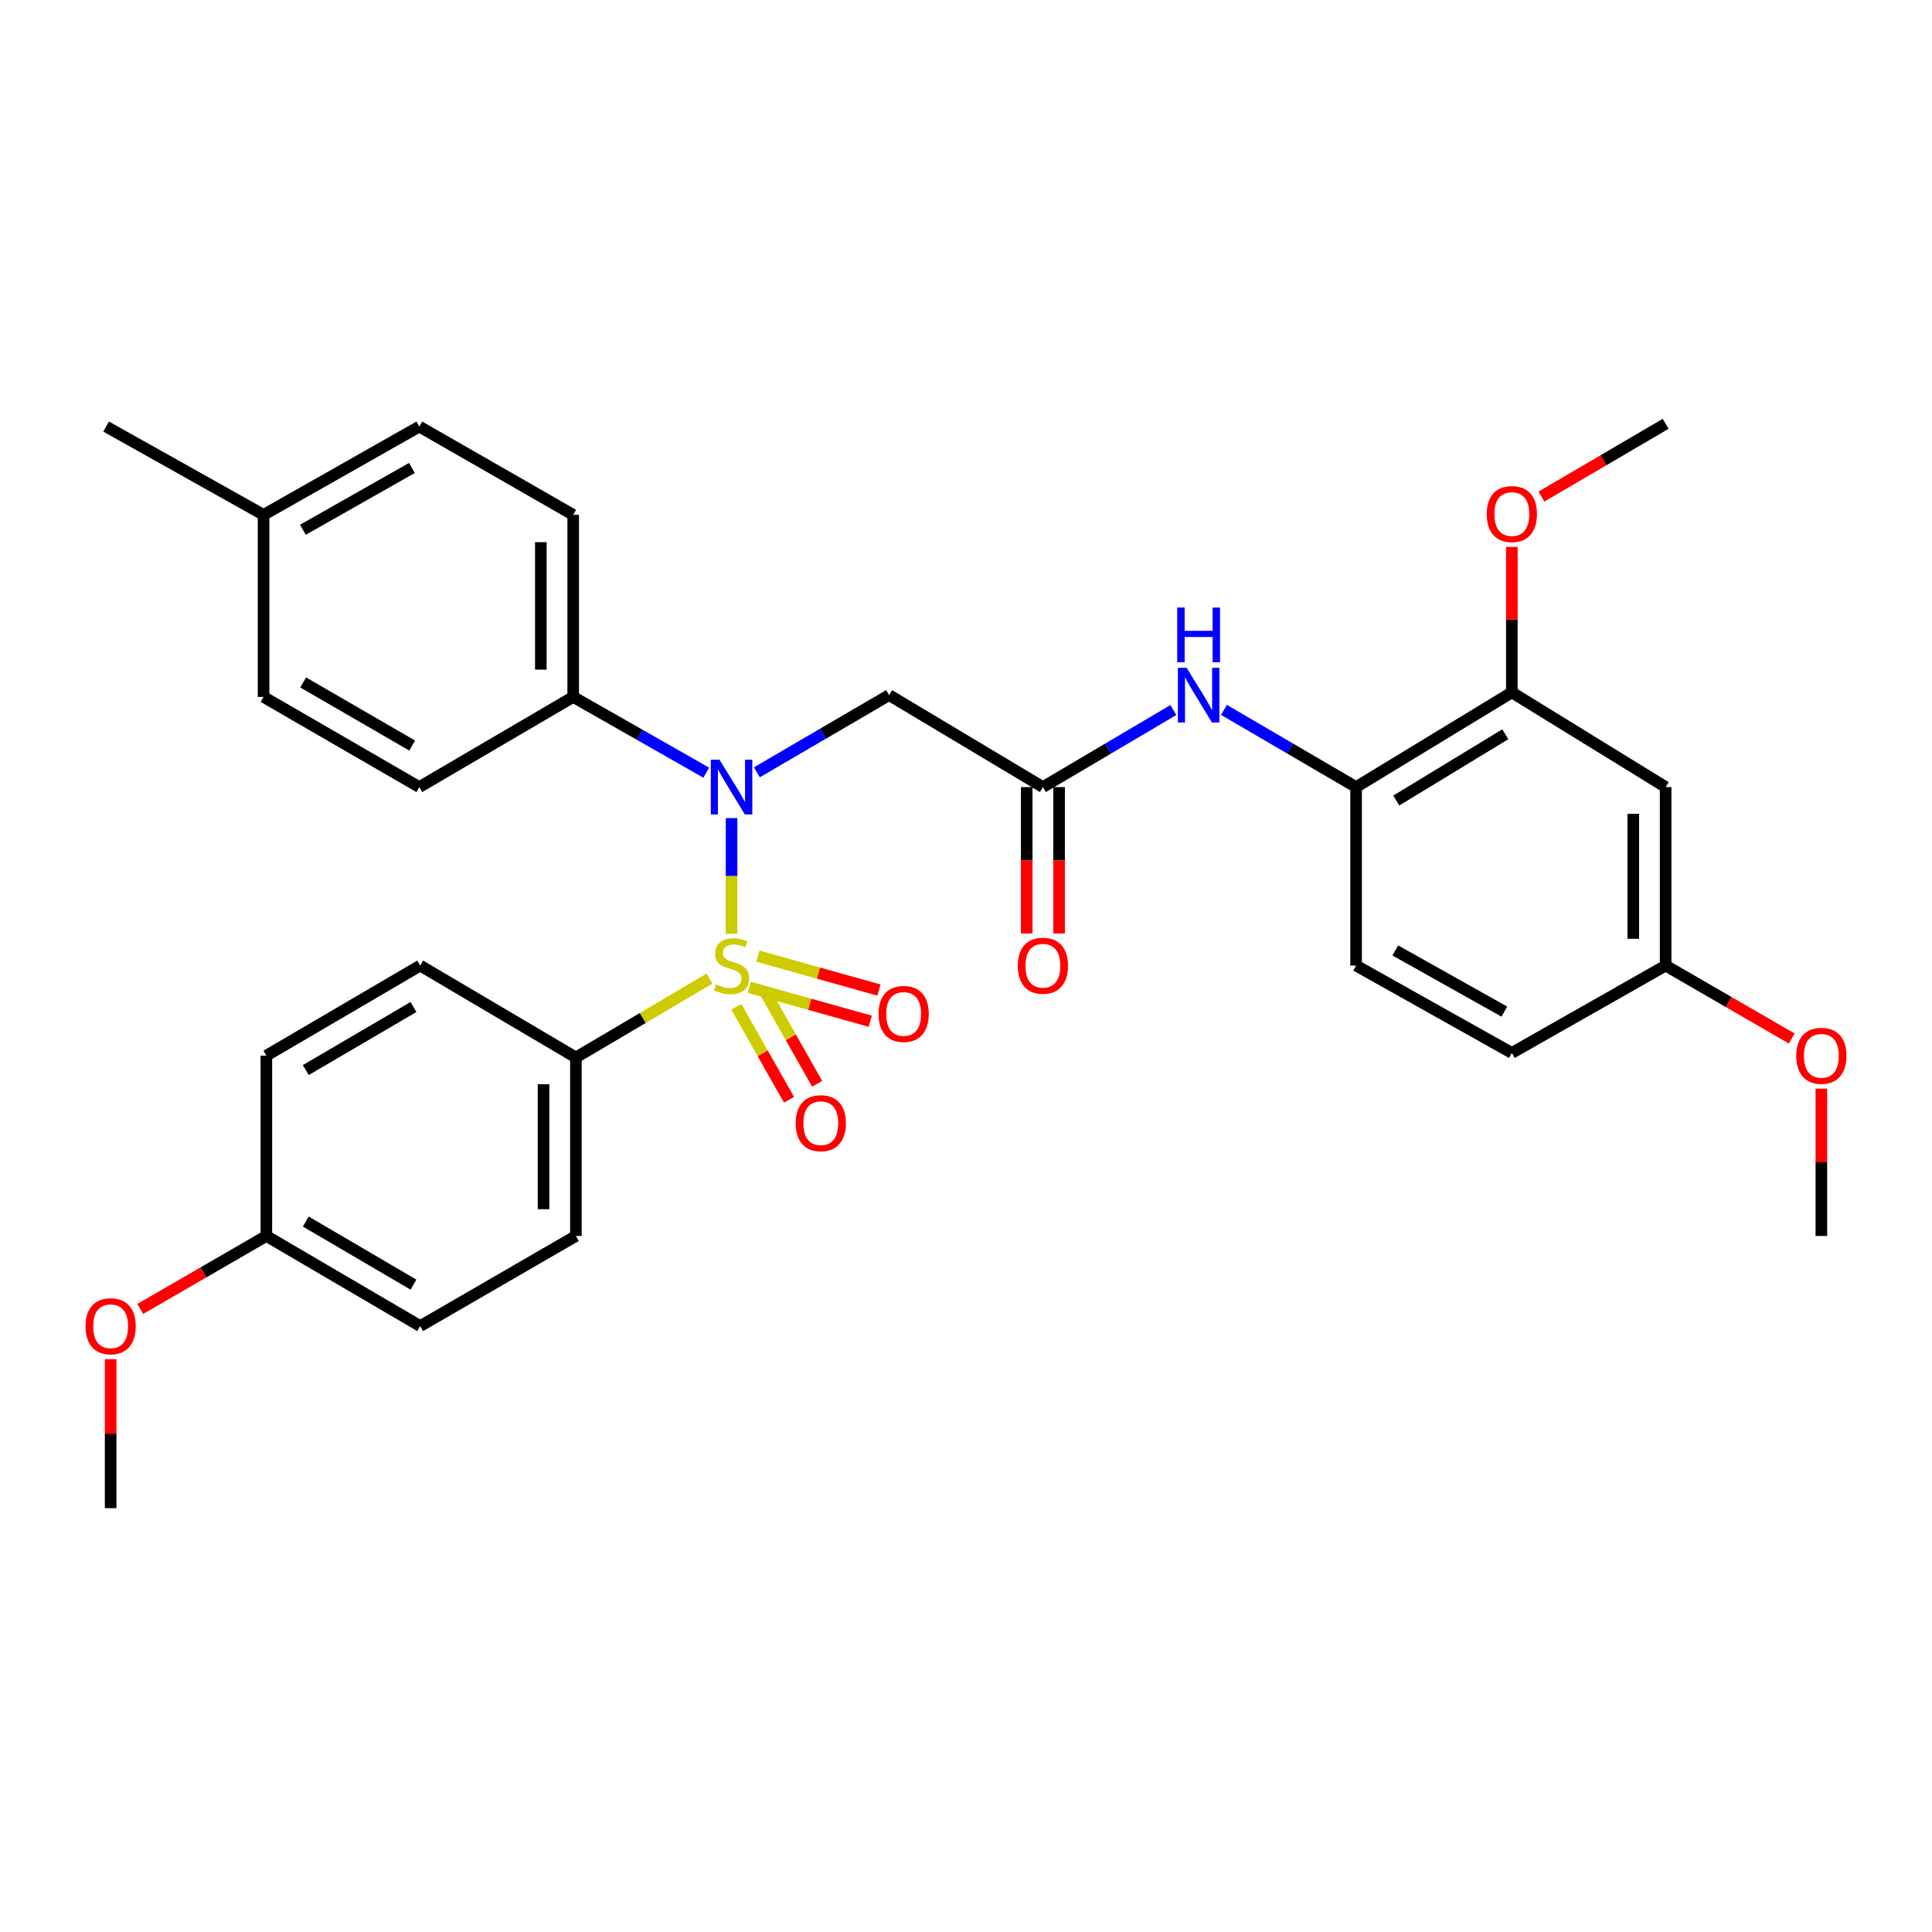<?xml version='1.0' encoding='iso-8859-1'?>
<svg version='1.1' baseProfile='full'
              xmlns='http://www.w3.org/2000/svg'
                      xmlns:rdkit='http://www.rdkit.org/xml'
                      xmlns:xlink='http://www.w3.org/1999/xlink'
                  xml:space='preserve'
width='1000px' height='1000px' viewBox='0 0 1000 1000'>
<!-- END OF HEADER -->
<rect style='opacity:1.0;fill:#FFFFFF;stroke:none' width='1000' height='1000' x='0' y='0'> </rect>
<path class='bond-0' d='M 378.656,483.347 L 378.656,453.398' style='fill:none;fill-rule:evenodd;stroke:#CCCC00;stroke-width:6px;stroke-linecap:butt;stroke-linejoin:miter;stroke-opacity:1' />
<path class='bond-0' d='M 378.656,453.398 L 378.656,423.45' style='fill:none;fill-rule:evenodd;stroke:#0000FF;stroke-width:6px;stroke-linecap:butt;stroke-linejoin:miter;stroke-opacity:1' />
<path class='bond-3' d='M 367.237,506.518 L 332.66,526.93' style='fill:none;fill-rule:evenodd;stroke:#CCCC00;stroke-width:6px;stroke-linecap:butt;stroke-linejoin:miter;stroke-opacity:1' />
<path class='bond-3' d='M 332.66,526.93 L 298.083,547.342' style='fill:none;fill-rule:evenodd;stroke:#000000;stroke-width:6px;stroke-linecap:butt;stroke-linejoin:miter;stroke-opacity:1' />
<path class='bond-6' d='M 387.788,511.035 L 419.12,519.814' style='fill:none;fill-rule:evenodd;stroke:#CCCC00;stroke-width:6px;stroke-linecap:butt;stroke-linejoin:miter;stroke-opacity:1' />
<path class='bond-6' d='M 419.12,519.814 L 450.451,528.592' style='fill:none;fill-rule:evenodd;stroke:#FF0000;stroke-width:6px;stroke-linecap:butt;stroke-linejoin:miter;stroke-opacity:1' />
<path class='bond-6' d='M 392.309,494.902 L 423.64,503.68' style='fill:none;fill-rule:evenodd;stroke:#CCCC00;stroke-width:6px;stroke-linecap:butt;stroke-linejoin:miter;stroke-opacity:1' />
<path class='bond-6' d='M 423.64,503.68 L 454.971,512.458' style='fill:none;fill-rule:evenodd;stroke:#FF0000;stroke-width:6px;stroke-linecap:butt;stroke-linejoin:miter;stroke-opacity:1' />
<path class='bond-7' d='M 381.127,521.129 L 394.76,545.187' style='fill:none;fill-rule:evenodd;stroke:#CCCC00;stroke-width:6px;stroke-linecap:butt;stroke-linejoin:miter;stroke-opacity:1' />
<path class='bond-7' d='M 394.76,545.187 L 408.394,569.244' style='fill:none;fill-rule:evenodd;stroke:#FF0000;stroke-width:6px;stroke-linecap:butt;stroke-linejoin:miter;stroke-opacity:1' />
<path class='bond-7' d='M 395.704,512.868 L 409.338,536.926' style='fill:none;fill-rule:evenodd;stroke:#CCCC00;stroke-width:6px;stroke-linecap:butt;stroke-linejoin:miter;stroke-opacity:1' />
<path class='bond-7' d='M 409.338,536.926 L 422.971,560.983' style='fill:none;fill-rule:evenodd;stroke:#FF0000;stroke-width:6px;stroke-linecap:butt;stroke-linejoin:miter;stroke-opacity:1' />
<path class='bond-1' d='M 391.757,399.741 L 425.977,379.76' style='fill:none;fill-rule:evenodd;stroke:#0000FF;stroke-width:6px;stroke-linecap:butt;stroke-linejoin:miter;stroke-opacity:1' />
<path class='bond-1' d='M 425.977,379.76 L 460.197,359.779' style='fill:none;fill-rule:evenodd;stroke:#000000;stroke-width:6px;stroke-linecap:butt;stroke-linejoin:miter;stroke-opacity:1' />
<path class='bond-9' d='M 365.558,399.935 L 331.122,380.331' style='fill:none;fill-rule:evenodd;stroke:#0000FF;stroke-width:6px;stroke-linecap:butt;stroke-linejoin:miter;stroke-opacity:1' />
<path class='bond-9' d='M 331.122,380.331 L 296.686,360.728' style='fill:none;fill-rule:evenodd;stroke:#000000;stroke-width:6px;stroke-linecap:butt;stroke-linejoin:miter;stroke-opacity:1' />
<path class='bond-2' d='M 460.197,359.779 L 539.803,407.391' style='fill:none;fill-rule:evenodd;stroke:#000000;stroke-width:6px;stroke-linecap:butt;stroke-linejoin:miter;stroke-opacity:1' />
<path class='bond-4' d='M 539.803,407.391 L 573.568,387.448' style='fill:none;fill-rule:evenodd;stroke:#000000;stroke-width:6px;stroke-linecap:butt;stroke-linejoin:miter;stroke-opacity:1' />
<path class='bond-4' d='M 573.568,387.448 L 607.333,367.505' style='fill:none;fill-rule:evenodd;stroke:#0000FF;stroke-width:6px;stroke-linecap:butt;stroke-linejoin:miter;stroke-opacity:1' />
<path class='bond-11' d='M 531.425,407.391 L 531.425,445.269' style='fill:none;fill-rule:evenodd;stroke:#000000;stroke-width:6px;stroke-linecap:butt;stroke-linejoin:miter;stroke-opacity:1' />
<path class='bond-11' d='M 531.425,445.269 L 531.425,483.147' style='fill:none;fill-rule:evenodd;stroke:#FF0000;stroke-width:6px;stroke-linecap:butt;stroke-linejoin:miter;stroke-opacity:1' />
<path class='bond-11' d='M 548.18,407.391 L 548.18,445.269' style='fill:none;fill-rule:evenodd;stroke:#000000;stroke-width:6px;stroke-linecap:butt;stroke-linejoin:miter;stroke-opacity:1' />
<path class='bond-11' d='M 548.18,445.269 L 548.18,483.147' style='fill:none;fill-rule:evenodd;stroke:#FF0000;stroke-width:6px;stroke-linecap:butt;stroke-linejoin:miter;stroke-opacity:1' />
<path class='bond-13' d='M 298.083,547.342 L 298.083,639.737' style='fill:none;fill-rule:evenodd;stroke:#000000;stroke-width:6px;stroke-linecap:butt;stroke-linejoin:miter;stroke-opacity:1' />
<path class='bond-13' d='M 281.328,561.202 L 281.328,625.878' style='fill:none;fill-rule:evenodd;stroke:#000000;stroke-width:6px;stroke-linecap:butt;stroke-linejoin:miter;stroke-opacity:1' />
<path class='bond-14' d='M 298.083,547.342 L 217.491,499.777' style='fill:none;fill-rule:evenodd;stroke:#000000;stroke-width:6px;stroke-linecap:butt;stroke-linejoin:miter;stroke-opacity:1' />
<path class='bond-5' d='M 633.513,367.431 L 667.715,387.411' style='fill:none;fill-rule:evenodd;stroke:#0000FF;stroke-width:6px;stroke-linecap:butt;stroke-linejoin:miter;stroke-opacity:1' />
<path class='bond-5' d='M 667.715,387.411 L 701.917,407.391' style='fill:none;fill-rule:evenodd;stroke:#000000;stroke-width:6px;stroke-linecap:butt;stroke-linejoin:miter;stroke-opacity:1' />
<path class='bond-8' d='M 701.917,407.391 L 782.528,358.382' style='fill:none;fill-rule:evenodd;stroke:#000000;stroke-width:6px;stroke-linecap:butt;stroke-linejoin:miter;stroke-opacity:1' />
<path class='bond-8' d='M 722.713,414.356 L 779.14,380.05' style='fill:none;fill-rule:evenodd;stroke:#000000;stroke-width:6px;stroke-linecap:butt;stroke-linejoin:miter;stroke-opacity:1' />
<path class='bond-12' d='M 701.917,407.391 L 701.917,499.777' style='fill:none;fill-rule:evenodd;stroke:#000000;stroke-width:6px;stroke-linecap:butt;stroke-linejoin:miter;stroke-opacity:1' />
<path class='bond-10' d='M 782.528,358.382 L 862.133,407.391' style='fill:none;fill-rule:evenodd;stroke:#000000;stroke-width:6px;stroke-linecap:butt;stroke-linejoin:miter;stroke-opacity:1' />
<path class='bond-20' d='M 782.528,358.382 L 782.528,320.724' style='fill:none;fill-rule:evenodd;stroke:#000000;stroke-width:6px;stroke-linecap:butt;stroke-linejoin:miter;stroke-opacity:1' />
<path class='bond-20' d='M 782.528,320.724 L 782.528,283.066' style='fill:none;fill-rule:evenodd;stroke:#FF0000;stroke-width:6px;stroke-linecap:butt;stroke-linejoin:miter;stroke-opacity:1' />
<path class='bond-15' d='M 296.686,360.728 L 296.686,266.49' style='fill:none;fill-rule:evenodd;stroke:#000000;stroke-width:6px;stroke-linecap:butt;stroke-linejoin:miter;stroke-opacity:1' />
<path class='bond-15' d='M 279.931,346.592 L 279.931,280.626' style='fill:none;fill-rule:evenodd;stroke:#000000;stroke-width:6px;stroke-linecap:butt;stroke-linejoin:miter;stroke-opacity:1' />
<path class='bond-16' d='M 296.686,360.728 L 217.035,407.391' style='fill:none;fill-rule:evenodd;stroke:#000000;stroke-width:6px;stroke-linecap:butt;stroke-linejoin:miter;stroke-opacity:1' />
<path class='bond-34' d='M 862.133,407.391 L 862.133,499.777' style='fill:none;fill-rule:evenodd;stroke:#000000;stroke-width:6px;stroke-linecap:butt;stroke-linejoin:miter;stroke-opacity:1' />
<path class='bond-34' d='M 845.378,421.249 L 845.378,485.919' style='fill:none;fill-rule:evenodd;stroke:#000000;stroke-width:6px;stroke-linecap:butt;stroke-linejoin:miter;stroke-opacity:1' />
<path class='bond-19' d='M 701.917,499.777 L 782.528,544.997' style='fill:none;fill-rule:evenodd;stroke:#000000;stroke-width:6px;stroke-linecap:butt;stroke-linejoin:miter;stroke-opacity:1' />
<path class='bond-19' d='M 722.206,491.947 L 778.634,523.601' style='fill:none;fill-rule:evenodd;stroke:#000000;stroke-width:6px;stroke-linecap:butt;stroke-linejoin:miter;stroke-opacity:1' />
<path class='bond-21' d='M 298.083,639.737 L 217.491,686.382' style='fill:none;fill-rule:evenodd;stroke:#000000;stroke-width:6px;stroke-linecap:butt;stroke-linejoin:miter;stroke-opacity:1' />
<path class='bond-22' d='M 217.491,499.777 L 137.867,546.402' style='fill:none;fill-rule:evenodd;stroke:#000000;stroke-width:6px;stroke-linecap:butt;stroke-linejoin:miter;stroke-opacity:1' />
<path class='bond-22' d='M 214.014,521.229 L 158.277,553.867' style='fill:none;fill-rule:evenodd;stroke:#000000;stroke-width:6px;stroke-linecap:butt;stroke-linejoin:miter;stroke-opacity:1' />
<path class='bond-23' d='M 296.686,266.49 L 217.035,220.786' style='fill:none;fill-rule:evenodd;stroke:#000000;stroke-width:6px;stroke-linecap:butt;stroke-linejoin:miter;stroke-opacity:1' />
<path class='bond-24' d='M 217.035,407.391 L 136.424,360.728' style='fill:none;fill-rule:evenodd;stroke:#000000;stroke-width:6px;stroke-linecap:butt;stroke-linejoin:miter;stroke-opacity:1' />
<path class='bond-24' d='M 213.337,385.891 L 156.91,353.227' style='fill:none;fill-rule:evenodd;stroke:#000000;stroke-width:6px;stroke-linecap:butt;stroke-linejoin:miter;stroke-opacity:1' />
<path class='bond-17' d='M 862.133,499.777 L 782.528,544.997' style='fill:none;fill-rule:evenodd;stroke:#000000;stroke-width:6px;stroke-linecap:butt;stroke-linejoin:miter;stroke-opacity:1' />
<path class='bond-26' d='M 862.133,499.777 L 894.77,518.656' style='fill:none;fill-rule:evenodd;stroke:#000000;stroke-width:6px;stroke-linecap:butt;stroke-linejoin:miter;stroke-opacity:1' />
<path class='bond-26' d='M 894.77,518.656 L 927.406,537.535' style='fill:none;fill-rule:evenodd;stroke:#FF0000;stroke-width:6px;stroke-linecap:butt;stroke-linejoin:miter;stroke-opacity:1' />
<path class='bond-18' d='M 137.867,639.737 L 137.867,546.402' style='fill:none;fill-rule:evenodd;stroke:#000000;stroke-width:6px;stroke-linecap:butt;stroke-linejoin:miter;stroke-opacity:1' />
<path class='bond-27' d='M 137.867,639.737 L 105.23,658.624' style='fill:none;fill-rule:evenodd;stroke:#000000;stroke-width:6px;stroke-linecap:butt;stroke-linejoin:miter;stroke-opacity:1' />
<path class='bond-27' d='M 105.23,658.624 L 72.594,677.511' style='fill:none;fill-rule:evenodd;stroke:#FF0000;stroke-width:6px;stroke-linecap:butt;stroke-linejoin:miter;stroke-opacity:1' />
<path class='bond-32' d='M 137.867,639.737 L 217.491,686.382' style='fill:none;fill-rule:evenodd;stroke:#000000;stroke-width:6px;stroke-linecap:butt;stroke-linejoin:miter;stroke-opacity:1' />
<path class='bond-32' d='M 158.28,632.277 L 214.016,664.928' style='fill:none;fill-rule:evenodd;stroke:#000000;stroke-width:6px;stroke-linecap:butt;stroke-linejoin:miter;stroke-opacity:1' />
<path class='bond-29' d='M 797.834,257.032 L 829.984,238.201' style='fill:none;fill-rule:evenodd;stroke:#FF0000;stroke-width:6px;stroke-linecap:butt;stroke-linejoin:miter;stroke-opacity:1' />
<path class='bond-29' d='M 829.984,238.201 L 862.133,219.371' style='fill:none;fill-rule:evenodd;stroke:#000000;stroke-width:6px;stroke-linecap:butt;stroke-linejoin:miter;stroke-opacity:1' />
<path class='bond-33' d='M 217.035,220.786 L 136.424,266.49' style='fill:none;fill-rule:evenodd;stroke:#000000;stroke-width:6px;stroke-linecap:butt;stroke-linejoin:miter;stroke-opacity:1' />
<path class='bond-33' d='M 213.207,242.217 L 156.78,274.21' style='fill:none;fill-rule:evenodd;stroke:#000000;stroke-width:6px;stroke-linecap:butt;stroke-linejoin:miter;stroke-opacity:1' />
<path class='bond-25' d='M 136.424,360.728 L 136.424,266.49' style='fill:none;fill-rule:evenodd;stroke:#000000;stroke-width:6px;stroke-linecap:butt;stroke-linejoin:miter;stroke-opacity:1' />
<path class='bond-28' d='M 136.424,266.49 L 54.92,220.786' style='fill:none;fill-rule:evenodd;stroke:#000000;stroke-width:6px;stroke-linecap:butt;stroke-linejoin:miter;stroke-opacity:1' />
<path class='bond-31' d='M 942.734,563.496 L 942.734,601.616' style='fill:none;fill-rule:evenodd;stroke:#FF0000;stroke-width:6px;stroke-linecap:butt;stroke-linejoin:miter;stroke-opacity:1' />
<path class='bond-31' d='M 942.734,601.616 L 942.734,639.737' style='fill:none;fill-rule:evenodd;stroke:#000000;stroke-width:6px;stroke-linecap:butt;stroke-linejoin:miter;stroke-opacity:1' />
<path class='bond-30' d='M 57.266,703.498 L 57.266,742.063' style='fill:none;fill-rule:evenodd;stroke:#FF0000;stroke-width:6px;stroke-linecap:butt;stroke-linejoin:miter;stroke-opacity:1' />
<path class='bond-30' d='M 57.266,742.063 L 57.266,780.629' style='fill:none;fill-rule:evenodd;stroke:#000000;stroke-width:6px;stroke-linecap:butt;stroke-linejoin:miter;stroke-opacity:1' />
<path  class='atom-0' d='M 370.656 509.497
Q 370.976 509.617, 372.296 510.177
Q 373.616 510.737, 375.056 511.097
Q 376.536 511.417, 377.976 511.417
Q 380.656 511.417, 382.216 510.137
Q 383.776 508.817, 383.776 506.537
Q 383.776 504.977, 382.976 504.017
Q 382.216 503.057, 381.016 502.537
Q 379.816 502.017, 377.816 501.417
Q 375.296 500.657, 373.776 499.937
Q 372.296 499.217, 371.216 497.697
Q 370.176 496.177, 370.176 493.617
Q 370.176 490.057, 372.576 487.857
Q 375.016 485.657, 379.816 485.657
Q 383.096 485.657, 386.816 487.217
L 385.896 490.297
Q 382.496 488.897, 379.936 488.897
Q 377.176 488.897, 375.656 490.057
Q 374.136 491.177, 374.176 493.137
Q 374.176 494.657, 374.936 495.577
Q 375.736 496.497, 376.856 497.017
Q 378.016 497.537, 379.936 498.137
Q 382.496 498.937, 384.016 499.737
Q 385.536 500.537, 386.616 502.177
Q 387.736 503.777, 387.736 506.537
Q 387.736 510.457, 385.096 512.577
Q 382.496 514.657, 378.136 514.657
Q 375.616 514.657, 373.696 514.097
Q 371.816 513.577, 369.576 512.657
L 370.656 509.497
' fill='#CCCC00'/>
<path  class='atom-1' d='M 372.396 393.231
L 381.676 408.231
Q 382.596 409.711, 384.076 412.391
Q 385.556 415.071, 385.636 415.231
L 385.636 393.231
L 389.396 393.231
L 389.396 421.551
L 385.516 421.551
L 375.556 405.151
Q 374.396 403.231, 373.156 401.031
Q 371.956 398.831, 371.596 398.151
L 371.596 421.551
L 367.916 421.551
L 367.916 393.231
L 372.396 393.231
' fill='#0000FF'/>
<path  class='atom-5' d='M 614.153 345.619
L 623.433 360.619
Q 624.353 362.099, 625.833 364.779
Q 627.313 367.459, 627.393 367.619
L 627.393 345.619
L 631.153 345.619
L 631.153 373.939
L 627.273 373.939
L 617.313 357.539
Q 616.153 355.619, 614.913 353.419
Q 613.713 351.219, 613.353 350.539
L 613.353 373.939
L 609.673 373.939
L 609.673 345.619
L 614.153 345.619
' fill='#0000FF'/>
<path  class='atom-5' d='M 609.333 314.467
L 613.173 314.467
L 613.173 326.507
L 627.653 326.507
L 627.653 314.467
L 631.493 314.467
L 631.493 342.787
L 627.653 342.787
L 627.653 329.707
L 613.173 329.707
L 613.173 342.787
L 609.333 342.787
L 609.333 314.467
' fill='#0000FF'/>
<path  class='atom-7' d='M 454.728 524.812
Q 454.728 518.012, 458.088 514.212
Q 461.448 510.412, 467.728 510.412
Q 474.008 510.412, 477.368 514.212
Q 480.728 518.012, 480.728 524.812
Q 480.728 531.692, 477.328 535.612
Q 473.928 539.492, 467.728 539.492
Q 461.488 539.492, 458.088 535.612
Q 454.728 531.732, 454.728 524.812
M 467.728 536.292
Q 472.048 536.292, 474.368 533.412
Q 476.728 530.492, 476.728 524.812
Q 476.728 519.252, 474.368 516.452
Q 472.048 513.612, 467.728 513.612
Q 463.408 513.612, 461.048 516.412
Q 458.728 519.212, 458.728 524.812
Q 458.728 530.532, 461.048 533.412
Q 463.408 536.292, 467.728 536.292
' fill='#FF0000'/>
<path  class='atom-8' d='M 411.844 581.361
Q 411.844 574.561, 415.204 570.761
Q 418.564 566.961, 424.844 566.961
Q 431.124 566.961, 434.484 570.761
Q 437.844 574.561, 437.844 581.361
Q 437.844 588.241, 434.444 592.161
Q 431.044 596.041, 424.844 596.041
Q 418.604 596.041, 415.204 592.161
Q 411.844 588.281, 411.844 581.361
M 424.844 592.841
Q 429.164 592.841, 431.484 589.961
Q 433.844 587.041, 433.844 581.361
Q 433.844 575.801, 431.484 573.001
Q 429.164 570.161, 424.844 570.161
Q 420.524 570.161, 418.164 572.961
Q 415.844 575.761, 415.844 581.361
Q 415.844 587.081, 418.164 589.961
Q 420.524 592.841, 424.844 592.841
' fill='#FF0000'/>
<path  class='atom-12' d='M 526.803 499.857
Q 526.803 493.057, 530.163 489.257
Q 533.523 485.457, 539.803 485.457
Q 546.083 485.457, 549.443 489.257
Q 552.803 493.057, 552.803 499.857
Q 552.803 506.737, 549.403 510.657
Q 546.003 514.537, 539.803 514.537
Q 533.563 514.537, 530.163 510.657
Q 526.803 506.777, 526.803 499.857
M 539.803 511.337
Q 544.123 511.337, 546.443 508.457
Q 548.803 505.537, 548.803 499.857
Q 548.803 494.297, 546.443 491.497
Q 544.123 488.657, 539.803 488.657
Q 535.483 488.657, 533.123 491.457
Q 530.803 494.257, 530.803 499.857
Q 530.803 505.577, 533.123 508.457
Q 535.483 511.337, 539.803 511.337
' fill='#FF0000'/>
<path  class='atom-21' d='M 769.528 266.077
Q 769.528 259.277, 772.888 255.477
Q 776.248 251.677, 782.528 251.677
Q 788.808 251.677, 792.168 255.477
Q 795.528 259.277, 795.528 266.077
Q 795.528 272.957, 792.128 276.877
Q 788.728 280.757, 782.528 280.757
Q 776.288 280.757, 772.888 276.877
Q 769.528 272.997, 769.528 266.077
M 782.528 277.557
Q 786.848 277.557, 789.168 274.677
Q 791.528 271.757, 791.528 266.077
Q 791.528 260.517, 789.168 257.717
Q 786.848 254.877, 782.528 254.877
Q 778.208 254.877, 775.848 257.677
Q 773.528 260.477, 773.528 266.077
Q 773.528 271.797, 775.848 274.677
Q 778.208 277.557, 782.528 277.557
' fill='#FF0000'/>
<path  class='atom-27' d='M 929.734 546.482
Q 929.734 539.682, 933.094 535.882
Q 936.454 532.082, 942.734 532.082
Q 949.014 532.082, 952.374 535.882
Q 955.734 539.682, 955.734 546.482
Q 955.734 553.362, 952.334 557.282
Q 948.934 561.162, 942.734 561.162
Q 936.494 561.162, 933.094 557.282
Q 929.734 553.402, 929.734 546.482
M 942.734 557.962
Q 947.054 557.962, 949.374 555.082
Q 951.734 552.162, 951.734 546.482
Q 951.734 540.922, 949.374 538.122
Q 947.054 535.282, 942.734 535.282
Q 938.414 535.282, 936.054 538.082
Q 933.734 540.882, 933.734 546.482
Q 933.734 552.202, 936.054 555.082
Q 938.414 557.962, 942.734 557.962
' fill='#FF0000'/>
<path  class='atom-28' d='M 44.266 686.462
Q 44.266 679.662, 47.626 675.862
Q 50.986 672.062, 57.266 672.062
Q 63.546 672.062, 66.906 675.862
Q 70.266 679.662, 70.266 686.462
Q 70.266 693.342, 66.866 697.262
Q 63.466 701.142, 57.266 701.142
Q 51.026 701.142, 47.626 697.262
Q 44.266 693.382, 44.266 686.462
M 57.266 697.942
Q 61.586 697.942, 63.906 695.062
Q 66.266 692.142, 66.266 686.462
Q 66.266 680.902, 63.906 678.102
Q 61.586 675.262, 57.266 675.262
Q 52.946 675.262, 50.586 678.062
Q 48.266 680.862, 48.266 686.462
Q 48.266 692.182, 50.586 695.062
Q 52.946 697.942, 57.266 697.942
' fill='#FF0000'/>
</svg>
